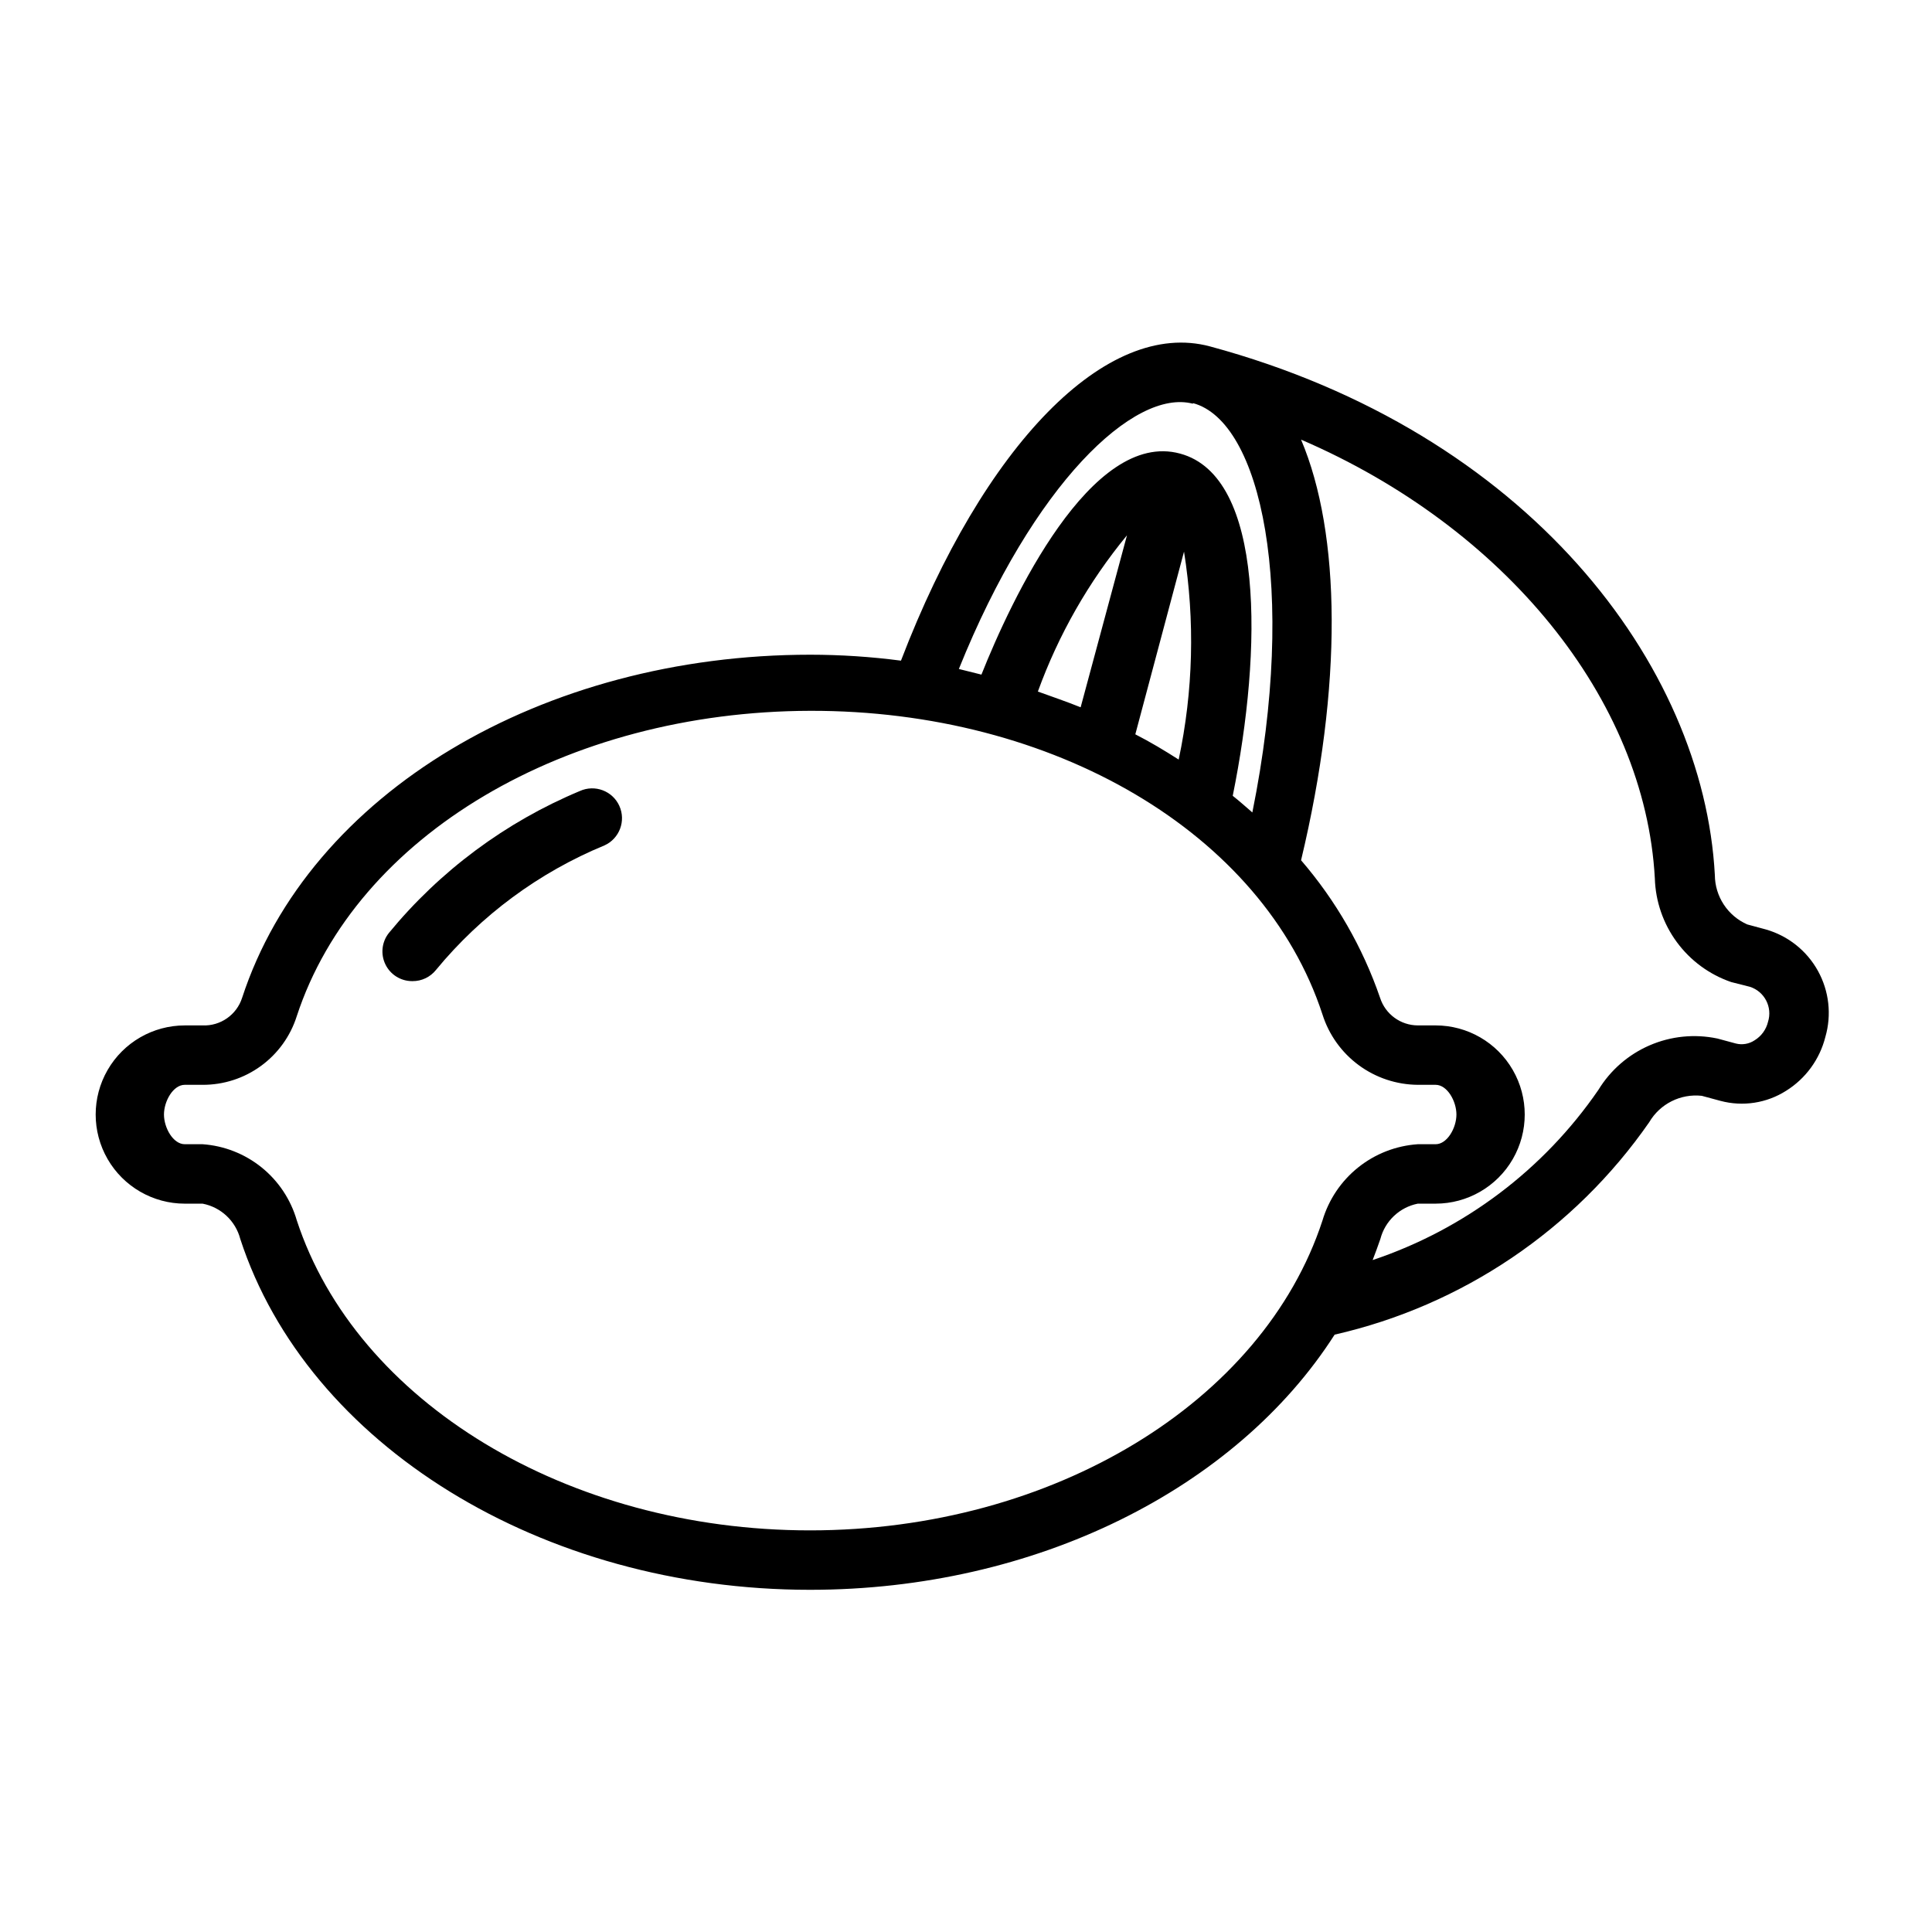 <?xml version="1.0" encoding="UTF-8"?>
<!-- Uploaded to: ICON Repo, www.svgrepo.com, Generator: ICON Repo Mixer Tools -->
<svg fill="#000000" width="800px" height="800px" version="1.1" viewBox="144 144 512 512" xmlns="http://www.w3.org/2000/svg">
 <g>
  <path d="m192.96 462.98h4.723c4.859 0.93 8.75 4.578 9.996 9.367 17.793 54.551 79.902 92.969 150.99 92.969 59.75 0 112.89-26.766 139.02-67.621 33.832-7.715 63.562-27.789 83.363-56.285 2.856-4.883 8.312-7.625 13.934-7.008l4.961 1.34c5.918 1.582 12.227 0.609 17.395-2.676 5.176-3.231 8.898-8.336 10.391-14.25 1.703-5.867 1-12.168-1.957-17.516-2.953-5.348-7.914-9.297-13.785-10.98l-4.961-1.34c-2.535-1.121-4.695-2.949-6.215-5.266-1.523-2.32-2.344-5.027-2.363-7.801-2.992-55.812-49.594-117.37-133.82-140.12-27.316-7.32-59.906 25.977-81.867 83.285h-0.004c-7.961-1.043-15.98-1.566-24.008-1.574-70.848 0-132.8 36.527-150.59 90.922-1.445 4.516-5.731 7.512-10.469 7.32h-4.723c-8.438 0-16.234 4.5-20.453 11.809-4.219 7.309-4.219 16.309 0 23.617 4.219 7.305 12.016 11.809 20.453 11.809zm389.59-86.199c0.18 6.09 2.215 11.984 5.828 16.891 3.613 4.91 8.637 8.602 14.402 10.582l4.961 1.258c3.887 1.242 6.035 5.398 4.801 9.289-0.484 2.035-1.762 3.789-3.543 4.883-1.457 0.973-3.258 1.289-4.957 0.863l-4.961-1.34v0.004c-6.012-1.258-12.266-0.625-17.902 1.812-5.641 2.441-10.383 6.562-13.586 11.805-14.516 21.133-35.516 36.965-59.828 45.105 0.707-1.812 1.418-3.777 2.047-5.59v0.004c1.234-4.769 5.09-8.41 9.918-9.367h4.727c8.434 0 16.23-4.504 20.449-11.809 4.219-7.309 4.219-16.309 0-23.617-4.219-7.309-12.016-11.809-20.449-11.809h-4.727c-4.562-0.02-8.598-2.973-9.996-7.32-4.602-13.367-11.707-25.738-20.938-36.449 11.098-46.367 10.547-86.594 0-111.47 53.922 23.227 91.156 68.645 93.754 116.27zm-122.41-125.95c18.027 4.801 27.789 48.887 15.742 108.48-1.73-1.496-3.387-2.992-5.195-4.41 7.871-38.809 8.5-84.625-13.934-90.688-23.617-6.453-44.793 38.809-52.664 58.566l-5.981-1.492c19.758-49.121 46.523-74.391 62.031-70.297zm-29.758 80.609c-3.699-1.496-7.871-2.914-11.336-4.172 5.461-15.047 13.445-29.051 23.617-41.406zm27.395-41.25c2.922 18.301 2.441 36.98-1.414 55.105-3.699-2.363-7.477-4.644-11.492-6.691zm-264.81 141.3h4.723c5.555 0.023 10.973-1.727 15.461-5 4.488-3.269 7.816-7.891 9.492-13.188 15.742-48.02 71.477-80.766 136.03-80.926 64.555-0.156 120.05 32.355 135.79 80.453 1.699 5.383 5.059 10.09 9.602 13.441 4.539 3.352 10.027 5.18 15.668 5.219h4.723c3.07 0 5.512 4.328 5.512 7.871s-2.441 7.871-5.512 7.871h-4.723c-5.773 0.391-11.289 2.535-15.805 6.152-4.519 3.617-7.82 8.531-9.465 14.078-15.742 48.098-71.398 82.105-135.79 82.105-64.395 0-120.29-34.086-136.03-82.184-1.598-5.508-4.844-10.395-9.309-14-4.461-3.602-9.922-5.75-15.645-6.152h-4.723c-3.07 0-5.512-4.328-5.512-7.871s2.441-7.871 5.512-7.871z"/>
  <path d="m253.34 404.01c2.422 0.016 4.715-1.09 6.219-2.988 11.945-14.492 27.273-25.82 44.633-32.984 3.981-1.805 5.742-6.492 3.938-10.473-1.805-3.977-6.492-5.738-10.469-3.934-19.691 8.227-37.066 21.145-50.617 37.629-1.867 2.359-2.223 5.582-0.918 8.293 1.305 2.715 4.047 4.445 7.055 4.457z"/>
 </g>
</svg>